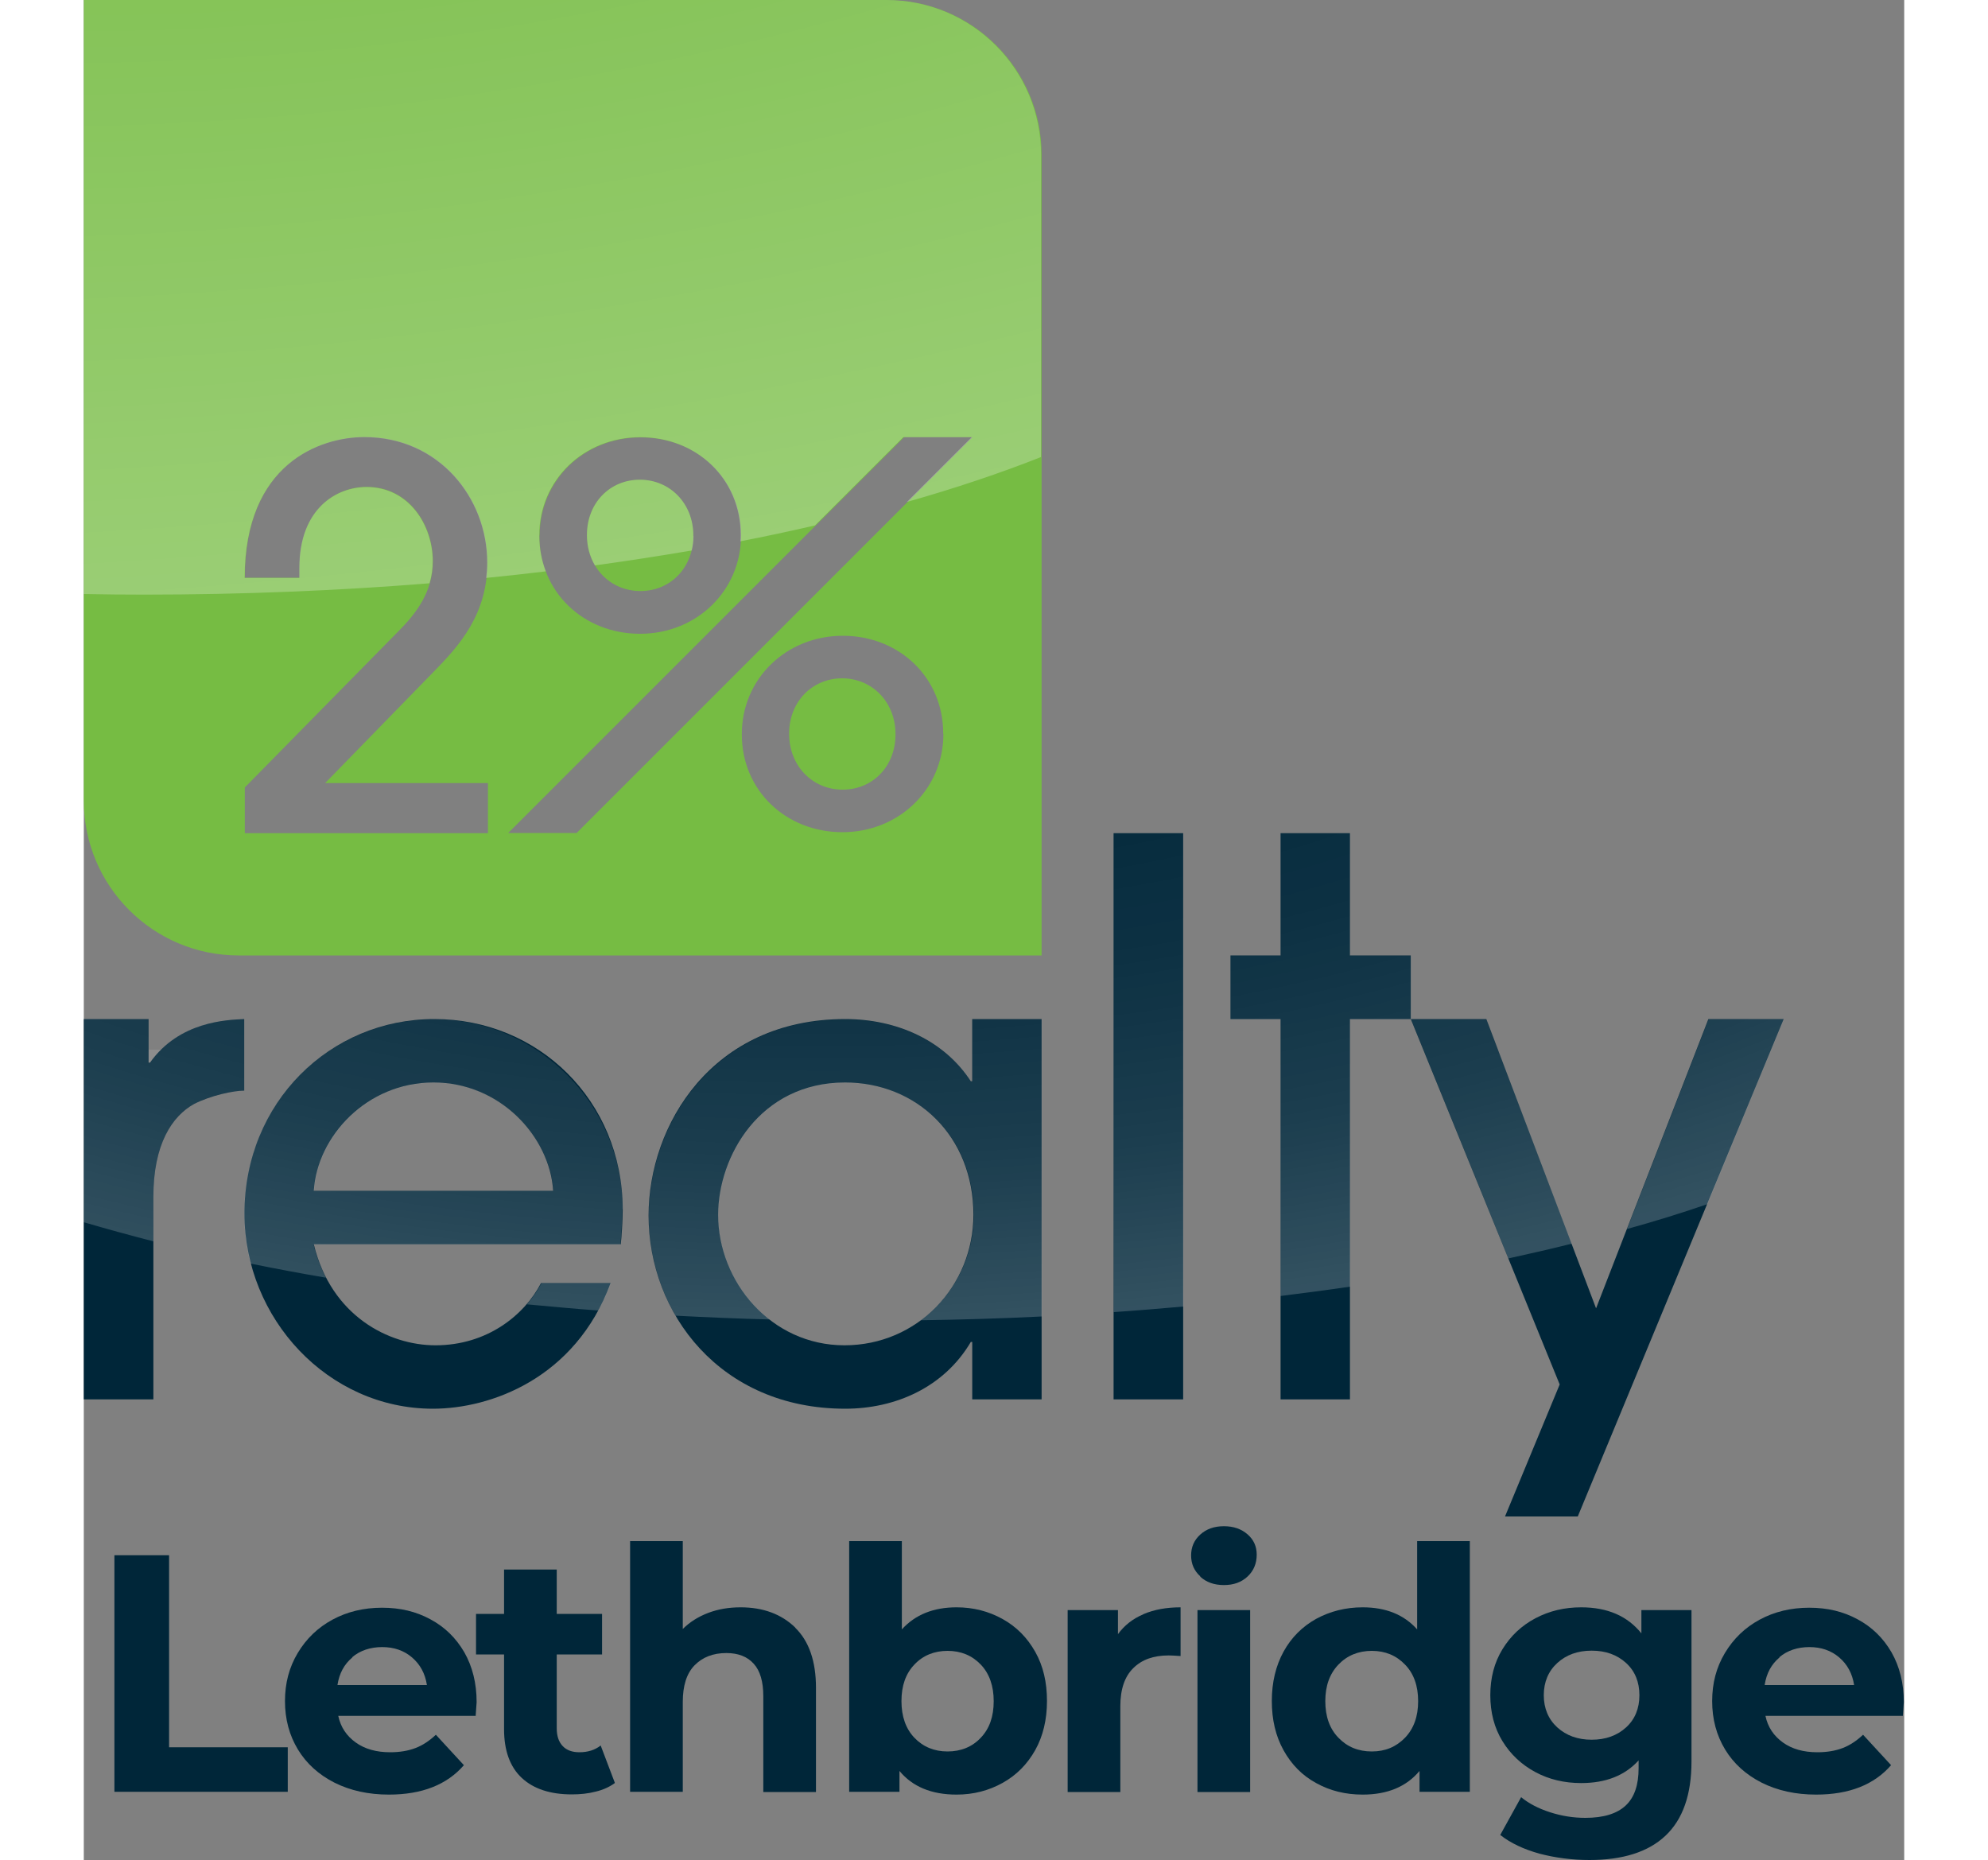 <?xml version="1.0" encoding="UTF-8"?><svg width="100" id="Layer_2" xmlns="http://www.w3.org/2000/svg" xmlns:xlink="http://www.w3.org/1999/xlink" viewBox="0 0 91.57 93.57"><rect x="0" y="0" width="91.57" height="93.57" fill="#808080" stroke="none"/><defs><style>.cls-1{fill:#002639;}.cls-1,.cls-2,.cls-3,.cls-4{stroke-width:0px;}.cls-2{fill:#76bc43;}.cls-3{fill:url(#radial-gradient);opacity:.27;}.cls-4{fill:url(#radial-gradient-2);}</style><radialGradient id="radial-gradient" cx="13.4" cy="-22.84" fx="13.4" fy="-22.84" r="53.14" gradientTransform="translate(-42.4 -29.22) rotate(82.72) scale(1 2.39)" gradientUnits="userSpaceOnUse"><stop offset="0" stop-color="#fff" stop-opacity="0"/><stop offset="1" stop-color="#fff"/></radialGradient><radialGradient id="radial-gradient-2" cx="40.7" cy="25.76" fx="40.7" fy="25.76" r="40.84" gradientTransform="translate(92.41 -16.91) rotate(87.85) scale(1 2.07)" gradientUnits="userSpaceOnUse"><stop offset="0" stop-color="#fff" stop-opacity="0"/><stop offset=".32" stop-color="#fff" stop-opacity=".01"/><stop offset=".57" stop-color="#fff" stop-opacity=".05"/><stop offset=".8" stop-color="#fff" stop-opacity=".11"/><stop offset="1" stop-color="#fff" stop-opacity=".2"/></radialGradient></defs><g id="Layer_1-2"><path class="cls-1" d="m0,70.39v-19.13h3.26v2.19h.07c1.48-2.08,3.87-2.15,4.74-2.19v3.6c-.54,0-1.68.24-2.52.67-1.11.61-2.05,2.02-2.05,4.67v10.19H0Z"/><path class="cls-1" d="m11.57,62.59c.87,3.6,3.77,5.08,6.12,5.08,2.59,0,4.47-1.51,5.31-3.13h3.5c-1.78,4.81-6.05,6.32-8.94,6.32-5.28,0-9.48-4.54-9.48-9.82,0-5.58,4.3-9.78,9.55-9.78s9.45,4.1,9.48,9.55c0,.61-.07,1.55-.1,1.78h-15.43Zm12.04-2.69c-.17-2.72-2.66-5.45-6.02-5.45s-5.85,2.72-6.02,5.45h12.04Z"/><path class="cls-1" d="m44.69,70.39v-2.89h-.07c-1.35,2.29-3.8,3.36-6.32,3.36-6.29,0-9.89-4.81-9.89-9.72,0-4.54,3.19-9.88,9.89-9.88,2.59,0,4.98,1.07,6.32,3.13h.07v-3.13h3.49v19.13h-3.49Zm-6.39-15.94c-4.3,0-6.39,3.73-6.39,6.66,0,3.36,2.66,6.56,6.35,6.56s6.49-2.99,6.49-6.56c0-3.97-2.86-6.66-6.46-6.66"/><rect class="cls-1" x="51.8" y="41.91" width="3.5" height="28.48"/><polygon class="cls-1" points="63.69 70.39 60.2 70.39 60.2 51.26 57.68 51.26 57.68 48.06 60.2 48.06 60.2 41.91 63.69 41.91 63.69 48.06 66.75 48.06 66.75 51.26 63.69 51.26 63.69 70.39"/><polygon class="cls-1" points="75.15 76.28 71.49 76.28 74.24 69.64 66.75 51.26 70.55 51.26 76.07 65.81 81.72 51.26 85.51 51.26 75.15 76.28"/><path class="cls-2" d="m28,29.73c1.52,0,2.66-1.19,2.66-2.77v-.03c0-1.59-1.16-2.8-2.69-2.8s-2.66,1.19-2.66,2.77v.03c0,1.59,1.16,2.8,2.69,2.8"/><path class="cls-2" d="m38.15,34.12c-1.52,0-2.67,1.19-2.67,2.77v.03c0,1.59,1.16,2.8,2.69,2.8s2.66-1.19,2.66-2.77v-.03c0-1.59-1.16-2.8-2.69-2.8"/><path class="cls-2" d="m40.39,0H0v40.27C0,44.57,3.49,48.06,7.79,48.06h40.39V7.79C48.18,3.49,44.69,0,40.39,0m-17.46,26.93c0-2.77,2.23-4.93,5.08-4.93s5.05,2.11,5.05,4.91v.03c0,2.77-2.23,4.94-5.08,4.94s-5.06-2.11-5.06-4.91v-.03Zm-2.6,14.98h-12.23v-2.3l7.69-7.82c.95-.95,1.77-2.03,1.77-3.57,0-1.8-1.19-3.73-3.33-3.73-1.51,0-3.38,1.08-3.38,4.07v.5h-2.75c0-5.75,3.79-7.08,6.02-7.08,3.75,0,6.18,3.06,6.18,6.31,0,2.59-1.37,4.15-2.72,5.52l-5.44,5.58h8.19v2.51Zm1.01,0l19.92-19.92h.21s3.23,0,3.23,0l-19.91,19.91h-3.44Zm21.9-4.99c0,2.77-2.23,4.94-5.08,4.94s-5.06-2.11-5.06-4.91v-.03c0-2.77,2.23-4.94,5.08-4.94s5.05,2.11,5.05,4.91v.03Z"/><path class="cls-3" d="m30.67,26.96c0,.25-.03.5-.09.73-1.58.27-3.2.52-4.87.75-.25-.43-.4-.94-.4-1.51v-.03c0-1.58,1.14-2.77,2.66-2.77s2.69,1.2,2.69,2.8v.03Zm-13.28,2.38c.1-.34.16-.71.16-1.11,0-1.8-1.19-3.73-3.33-3.73-1.51,0-3.38,1.08-3.38,4.07v.5h-2.75c0-5.75,3.79-7.08,6.02-7.08,3.75,0,6.18,3.06,6.18,6.31,0,.27-.02.53-.05.77,1.01-.1,2.01-.21,3-.33-.21-.55-.33-1.15-.33-1.79v-.03c0-2.77,2.23-4.93,5.08-4.93s5.05,2.11,5.05,4.91v.03c0,.1,0,.2-.02.3,1.29-.25,2.54-.52,3.76-.8l4.44-4.44h.21s3.23,0,3.23,0l-3.26,3.26c2.44-.69,4.7-1.45,6.75-2.26V7.79c0-4.3-3.49-7.79-7.79-7.79H0v29.88c1.01.02,2.02.03,3.04.03,4.95,0,9.76-.2,14.35-.57Z"/><path class="cls-4" d="m3.88,52.8h-.62v-1.54H0v10.22c1.13.33,2.29.65,3.5.96v-2.24c0-2.66.94-4.07,2.05-4.67.84-.44,1.98-.67,2.52-.67v-3.6c-.77.03-2.72.09-4.19,1.54Zm59.82-10.88h-3.5v6.15h-2.52v3.19h2.52v13.93c1.19-.15,2.35-.3,3.5-.47v-13.46h3.06v-3.19h-3.06v-6.15Zm-11.89,0h3.5v23.8c-1.15.1-2.32.2-3.5.28v-24.08Zm-28.8,22.63h3.5c-.18.49-.4.95-.63,1.37-1.21-.09-2.41-.2-3.59-.31.29-.34.54-.7.73-1.06Zm21.69-13.28h3.49v14.95c-2,.1-4.03.16-6.08.19,1.62-1.2,2.66-3.14,2.66-5.29,0-3.97-2.86-6.66-6.46-6.66-4.3,0-6.39,3.73-6.39,6.66,0,2.04.98,4,2.57,5.25-1.59-.04-3.16-.11-4.72-.19-.88-1.52-1.35-3.26-1.35-5.02,0-3.03,1.43-6.43,4.38-8.35,1.46-.95,3.29-1.54,5.51-1.54,1.81,0,3.51.53,4.84,1.54.57.44,1.08.97,1.48,1.59h.07v-3.13Zm26.44,1.54l3.7,9.75c-1.03.26-2.09.5-3.18.74l-4.27-10.49-.63-1.54h3.79l.58,1.54Zm14.38-1.54l-.64,1.54-3.21,7.76c-1.28.44-2.63.86-4.04,1.25l3.5-9.01.6-1.54h3.79Zm-58.41,9.55c-.02-3.44-1.78-6.33-4.35-8.01-1.5-.98-3.27-1.54-5.14-1.54s-3.7.56-5.2,1.54c-2.61,1.71-4.35,4.7-4.35,8.24,0,.86.11,1.7.32,2.51,1.23.25,2.5.49,3.79.71-.26-.5-.47-1.05-.62-1.67h15.43c.03-.23.1-1.18.1-1.78Zm-15.53-.91c.17-2.72,2.66-5.45,6.02-5.45s5.85,2.72,6.02,5.45h-12.04Z"/><path class="cls-1" d="m1.54,78.23h2.75v9.66h5.97v2.24H1.54v-11.9Z"/><path class="cls-1" d="m19.72,86.31h-6.92c.12.57.42,1.01.88,1.34.46.33,1.04.49,1.73.49.48,0,.9-.07,1.27-.21s.71-.37,1.03-.67l1.41,1.53c-.86.99-2.12,1.48-3.77,1.48-1.03,0-1.94-.2-2.74-.6-.79-.4-1.41-.96-1.84-1.67-.43-.71-.65-1.52-.65-2.43s.21-1.7.64-2.42,1.01-1.28,1.75-1.68,1.57-.6,2.49-.6,1.71.19,2.43.58c.73.39,1.29.94,1.71,1.66.41.72.62,1.56.62,2.51,0,.03-.02.27-.05.71Zm-6.21-2.94c-.41.34-.66.8-.75,1.39h4.5c-.09-.58-.34-1.04-.75-1.39-.41-.35-.91-.52-1.5-.52s-1.11.17-1.51.51Z"/><path class="cls-1" d="m26.71,89.69c-.26.19-.58.34-.96.43-.38.1-.78.14-1.2.14-1.09,0-1.93-.28-2.52-.83-.59-.55-.89-1.37-.89-2.45v-3.76h-1.41v-2.04h1.41v-2.23h2.65v2.23h2.28v2.04h-2.28v3.72c0,.38.1.68.3.89s.48.31.84.31c.42,0,.78-.11,1.07-.34l.71,1.87Z"/><path class="cls-1" d="m35.78,81.87c.7.68,1.05,1.69,1.05,3.03v5.24h-2.65v-4.83c0-.72-.16-1.27-.48-1.62-.32-.36-.78-.54-1.38-.54-.67,0-1.2.21-1.6.62-.4.41-.59,1.03-.59,1.84v4.52h-2.65v-12.61h2.65v4.42c.35-.35.78-.62,1.28-.81.5-.19,1.04-.28,1.63-.28,1.13,0,2.05.34,2.75,1.02Z"/><path class="cls-1" d="m46.22,81.44c.7.39,1.24.94,1.64,1.65.4.71.59,1.53.59,2.47s-.2,1.77-.59,2.47c-.4.71-.94,1.26-1.64,1.65-.7.39-1.47.59-2.32.59-1.26,0-2.22-.4-2.87-1.19v1.05h-2.53v-12.61h2.65v4.44c.67-.74,1.59-1.11,2.75-1.11.85,0,1.62.2,2.32.59Zm-1.1,5.97c.44-.46.65-1.07.65-1.84s-.22-1.39-.65-1.84c-.44-.46-1-.69-1.67-.69s-1.24.23-1.67.69c-.44.46-.65,1.07-.65,1.84s.22,1.39.65,1.84c.44.46,1,.69,1.67.69s1.24-.23,1.67-.69Z"/><path class="cls-1" d="m53.31,81.19c.54-.23,1.16-.34,1.86-.34v2.45c-.29-.02-.49-.03-.6-.03-.76,0-1.35.21-1.78.64-.43.42-.65,1.06-.65,1.91v4.32h-2.65v-9.15h2.53v1.21c.32-.44.75-.78,1.28-1Z"/><path class="cls-1" d="m56.16,79.29c-.31-.28-.46-.63-.46-1.05s.15-.77.46-1.05c.31-.28.7-.42,1.19-.42s.88.14,1.19.41c.31.27.46.61.46,1.02,0,.44-.15.81-.46,1.1-.31.29-.7.43-1.19.43s-.88-.14-1.19-.42Zm-.14,1.7h2.65v9.15h-2.65v-9.15Z"/><path class="cls-1" d="m69.72,77.52v12.61h-2.53v-1.05c-.66.79-1.61,1.19-2.86,1.19-.86,0-1.64-.19-2.34-.58-.7-.38-1.24-.93-1.64-1.65s-.59-1.54-.59-2.48.2-1.77.59-2.48.94-1.26,1.64-1.65c.7-.38,1.48-.58,2.34-.58,1.17,0,2.08.37,2.74,1.11v-4.44h2.65Zm-3.26,9.89c.44-.46.66-1.07.66-1.84s-.22-1.39-.66-1.84c-.44-.46-1-.69-1.67-.69s-1.24.23-1.68.69c-.44.46-.66,1.07-.66,1.84s.22,1.39.66,1.84c.44.46,1,.69,1.68.69s1.22-.23,1.67-.69Z"/><path class="cls-1" d="m80.87,80.98v7.62c0,1.68-.44,2.92-1.31,3.74-.87.82-2.15,1.22-3.82,1.22-.88,0-1.72-.11-2.52-.32-.79-.22-1.45-.53-1.97-.94l1.05-1.9c.39.32.87.57,1.46.76.59.19,1.18.28,1.77.28.92,0,1.59-.21,2.03-.62s.65-1.04.65-1.88v-.39c-.69.76-1.65,1.14-2.89,1.14-.84,0-1.61-.18-2.3-.55s-1.25-.89-1.66-1.56-.61-1.44-.61-2.31.2-1.64.61-2.31.96-1.19,1.66-1.56,1.46-.55,2.3-.55c1.33,0,2.33.44,3.03,1.31v-1.17h2.52Zm-3.29,5.91c.45-.41.67-.96.67-1.62s-.22-1.21-.67-1.62c-.45-.41-1.02-.62-1.73-.62s-1.28.21-1.73.62-.68.96-.68,1.62.23,1.21.68,1.62,1.03.62,1.73.62,1.28-.21,1.73-.62Z"/><path class="cls-1" d="m91.51,86.31h-6.92c.12.57.42,1.01.88,1.34.46.33,1.04.49,1.73.49.48,0,.9-.07,1.27-.21s.71-.37,1.03-.67l1.41,1.53c-.86.99-2.12,1.48-3.77,1.48-1.03,0-1.94-.2-2.74-.6-.79-.4-1.41-.96-1.84-1.67-.43-.71-.65-1.52-.65-2.43s.21-1.7.64-2.42,1.01-1.28,1.75-1.68,1.57-.6,2.49-.6,1.71.19,2.43.58c.73.39,1.29.94,1.71,1.66.41.72.62,1.56.62,2.51,0,.03-.02.27-.05.71Zm-6.21-2.94c-.41.34-.66.8-.75,1.39h4.5c-.09-.58-.34-1.04-.75-1.39-.41-.35-.91-.52-1.5-.52s-1.11.17-1.51.51Z"/></g></svg>